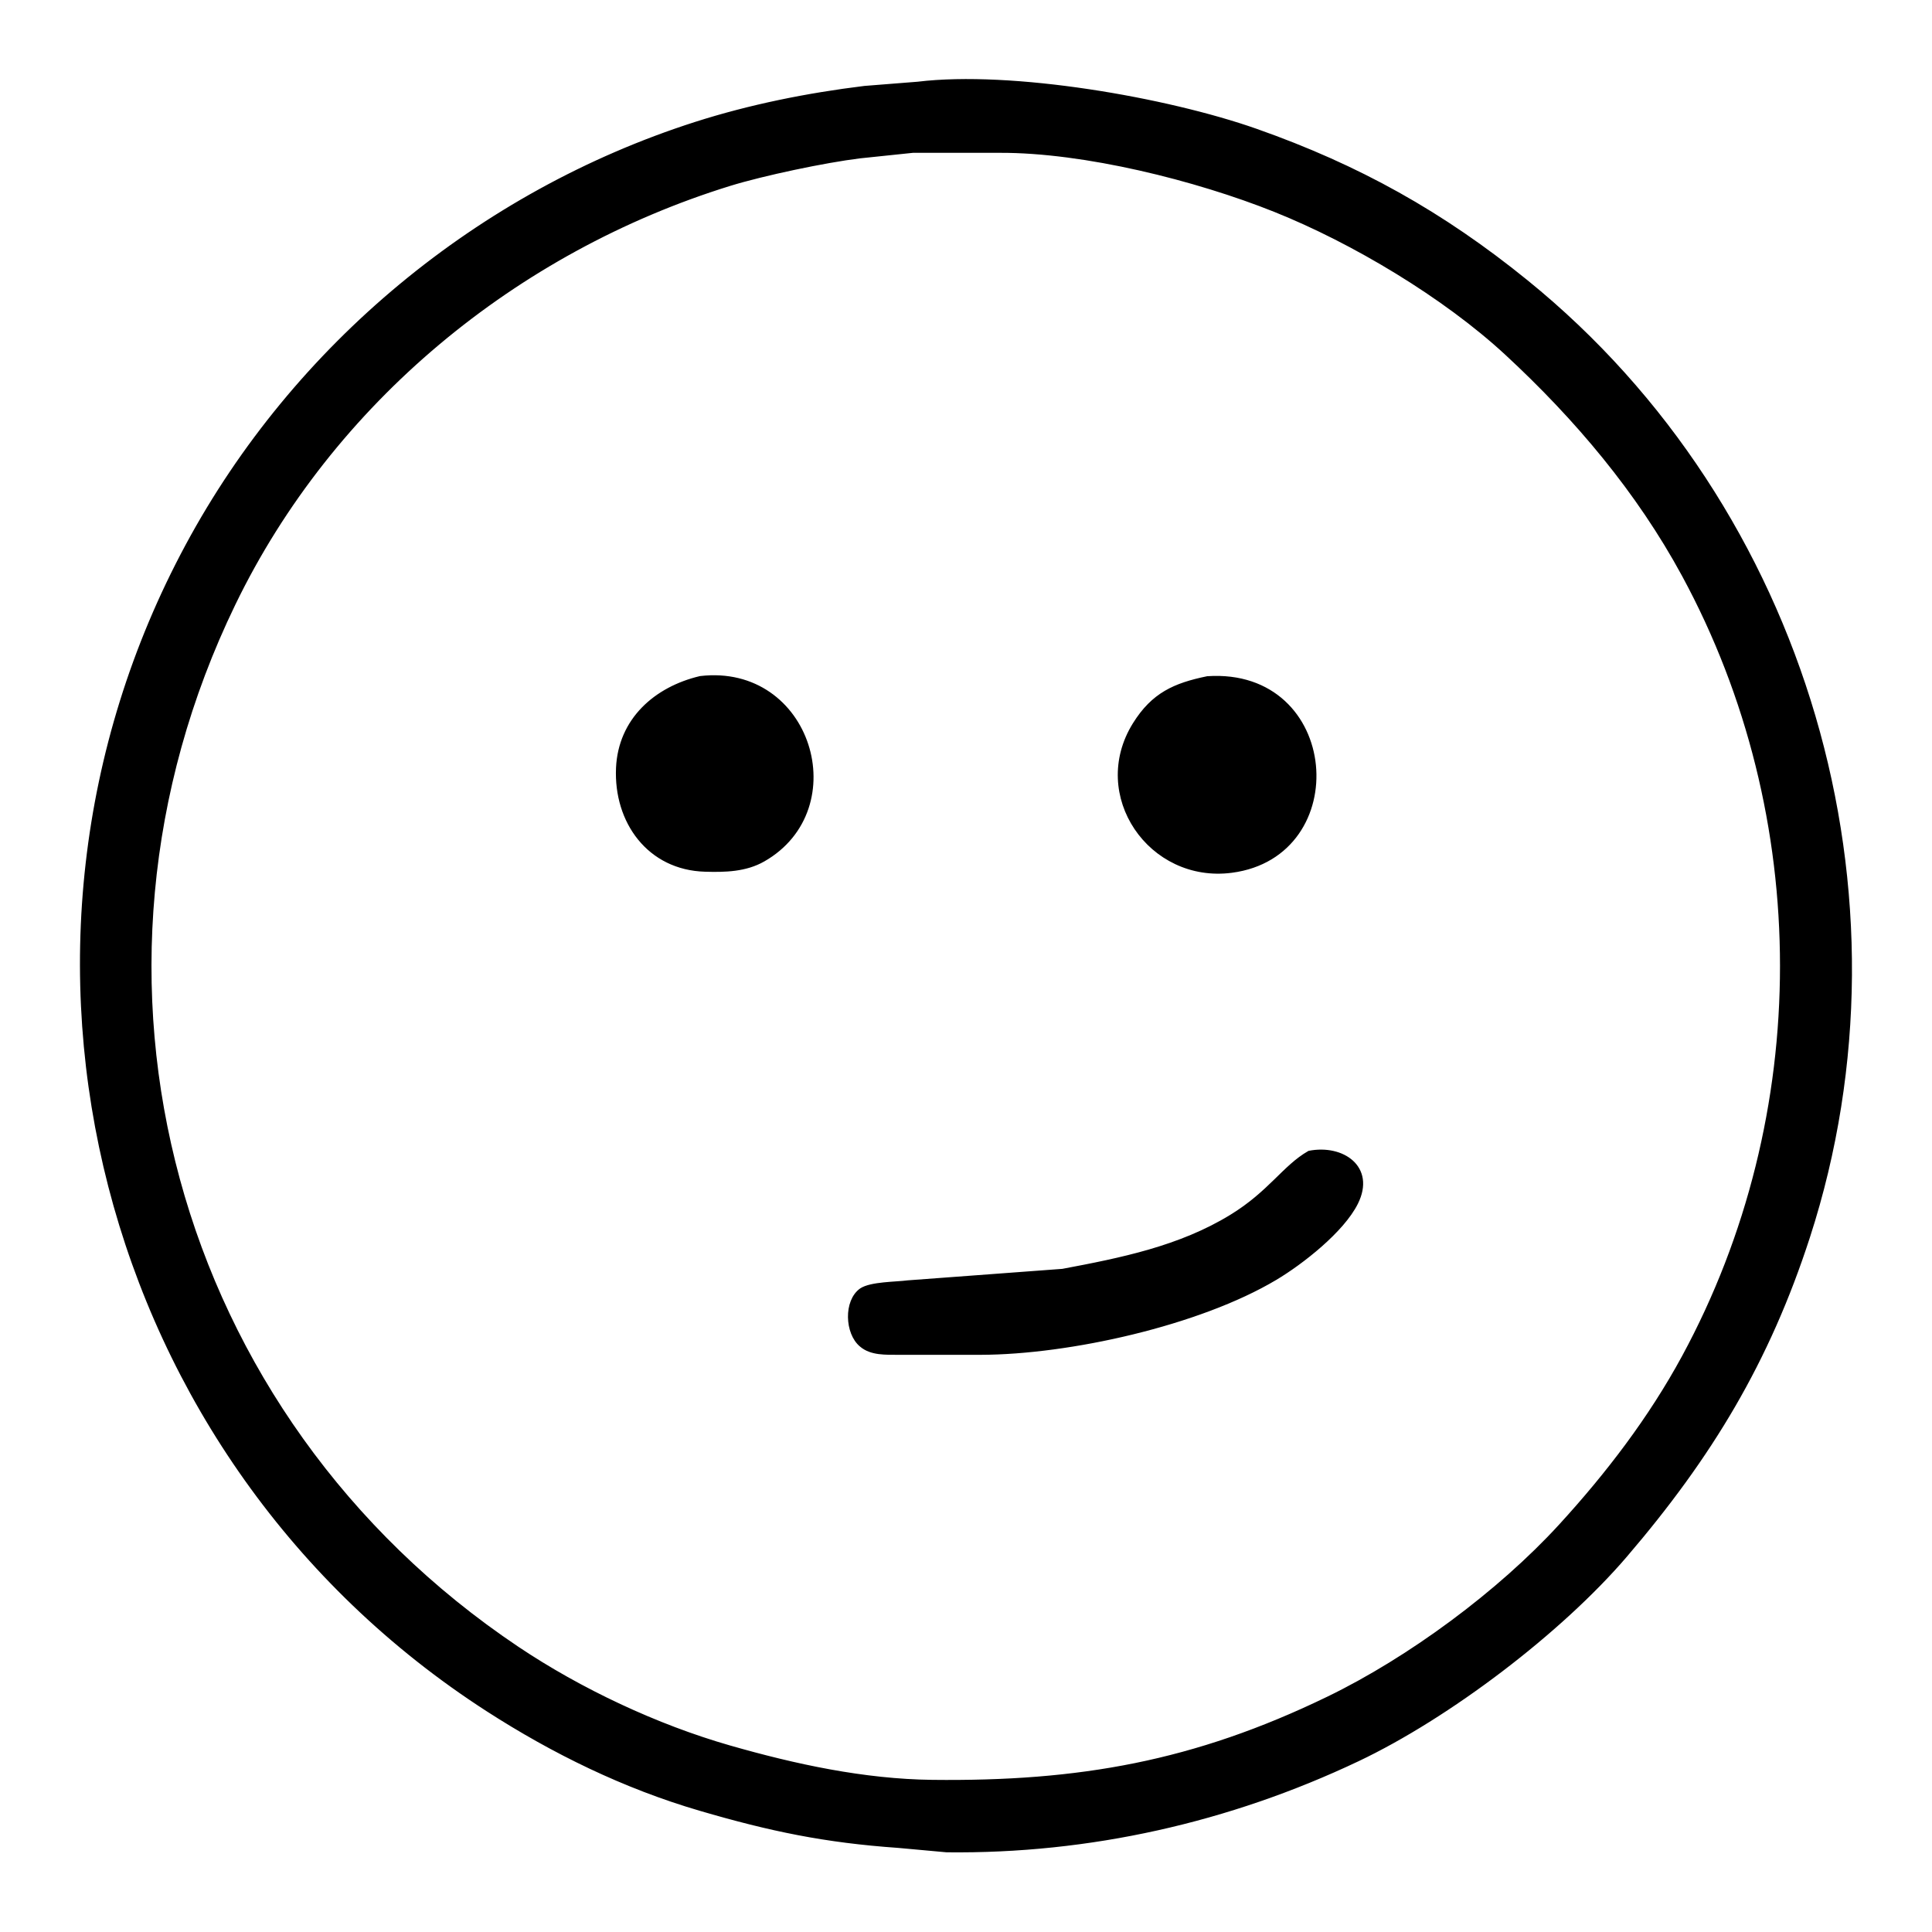 <?xml version="1.0" encoding="UTF-8" standalone="no"?>

<svg xmlns="http://www.w3.org/2000/svg"
     width="400px" height="400px"
     viewBox="0 0 400 400">
  <path id="Selection"
        fill="black" stroke="black" stroke-width="1"
        d="M 190.00,17.42
           C 209.38,15.06 241.50,20.63 260.00,27.14
             281.18,34.60 298.52,44.27 316.00,58.46
             373.79,105.34 397.12,185.37 374.26,256.00
             365.89,281.83 354.02,301.45 336.42,322.00
             322.95,337.73 299.80,355.31 281.00,364.22
             254.36,376.84 225.48,383.34 196.00,383.00
             196.00,383.00 186.00,382.09 186.00,382.09
             170.85,381.03 159.54,378.68 145.00,374.42
             129.36,369.85 114.67,362.67 101.00,353.86
             20.76,302.12 -6.33,196.95 38.89,113.00
             61.15,71.66 99.33,40.06 144.00,25.74
             155.30,22.12 167.23,19.73 179.00,18.29
             179.00,18.29 190.00,17.42 190.00,17.42 Z
           M 189.00,31.14
           C 189.00,31.14 178.00,32.29 178.00,32.29
             170.79,33.17 157.92,35.88 151.00,38.02
             106.75,51.73 68.56,83.08 48.26,125.00
             10.77,202.41 35.46,293.34 107.00,341.33
             120.06,350.09 135.87,357.52 151.00,361.86
             164.57,365.75 178.83,368.83 193.00,369.00
             223.45,369.35 247.34,365.14 275.00,351.74
             291.90,343.56 310.52,329.80 323.16,315.99
             332.92,305.33 341.79,293.73 348.69,281.00
             375.81,230.97 375.81,169.03 348.69,119.00
             339.28,101.63 326.44,86.45 312.00,73.09
             299.21,61.25 280.21,49.88 264.00,43.40
             247.73,36.89 224.52,31.08 207.00,31.14
             207.00,31.14 189.00,31.14 189.00,31.14 Z
           M 145.00,140.47
           C 167.56,137.82 176.43,167.39 158.00,177.91
             154.33,180.01 150.11,180.10 146.00,179.98
             134.43,179.66 127.54,170.05 128.04,159.00
             128.49,149.10 135.81,142.65 145.00,140.47 Z
           M 250.00,140.50
           C 277.05,138.70 279.81,176.94 255.00,180.20
             238.24,182.41 225.93,164.55 234.99,150.00
             238.82,143.85 243.23,141.90 250.00,140.50 Z
           M 271.09,238.75
           C 277.82,237.43 284.30,241.74 280.69,249.00
             277.84,254.72 269.45,261.30 264.00,264.55
             248.25,273.95 221.32,279.97 203.00,280.00
             203.00,280.00 186.00,280.00 186.00,280.00
             183.44,279.98 180.40,280.16 178.37,278.40
             175.42,275.96 175.17,269.42 178.37,267.17
             180.36,265.85 185.45,265.91 188.00,265.58
             188.00,265.58 220.00,263.20 220.00,263.20
             232.09,260.93 244.35,258.47 255.00,251.93
             263.03,247.01 265.93,241.71 271.09,238.75 Z" />
</svg>
